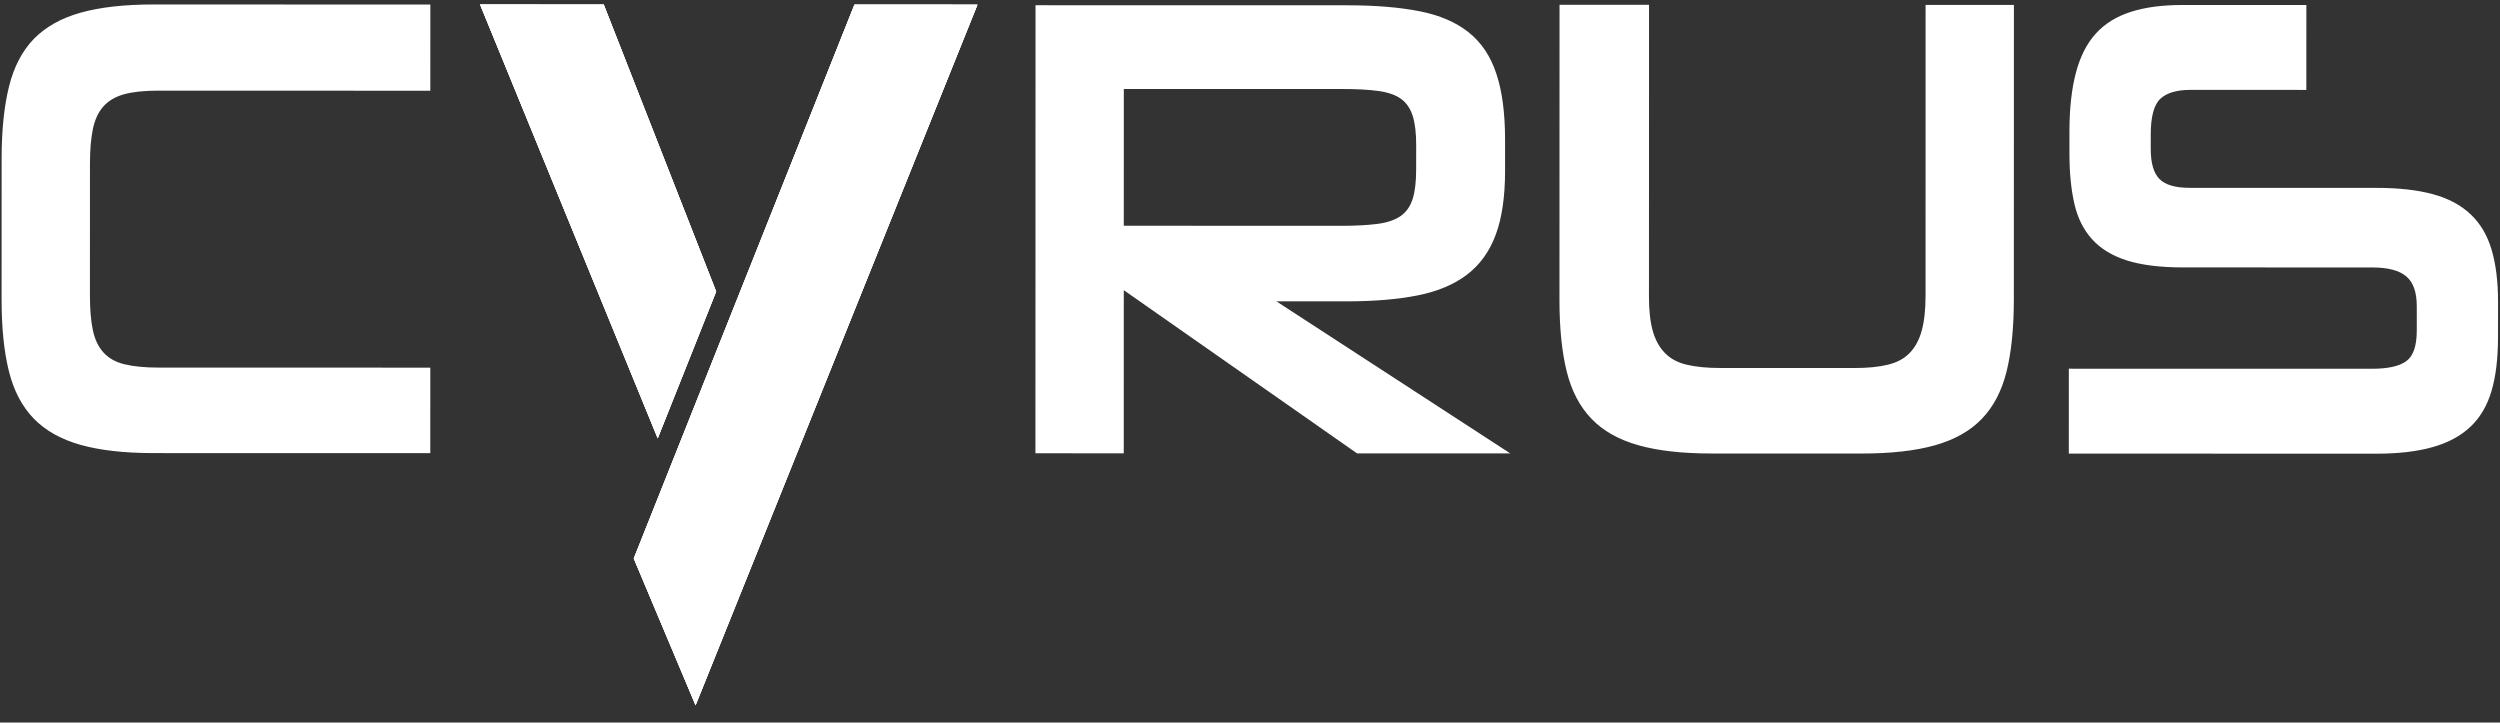 <svg width="564" height="163" fill="none" xmlns="http://www.w3.org/2000/svg"><rect width="100%" height="100%" fill="#333333" stroke="none"/><g clip-path="url(#clip0_5487_441)" fill="#fff"><path d="M142.977 125.996l13.947 33.126L220.522 1.047l-27.759-.008-49.786 124.957z"/><path d="M142.977 125.996l13.947 33.126L220.522 1.047l-27.759-.008-49.786 124.957z"/><path d="M142.977 125.996l13.947 33.126L220.522 1.047l-27.759-.008-49.786 124.957zM148.381 98.9l13.186-33.118v-.015L136.206 1.023l-27.909-.015L148.381 98.9z"/><path d="M148.381 98.9l13.186-33.118v-.015L136.206 1.023l-27.909-.015L148.381 98.9z"/><path d="M148.381 98.9l13.186-33.118v-.015L136.206 1.023l-27.909-.015L148.381 98.9zM34.647 102.218c-6.605 0-12.1-.626-16.496-1.863-4.387-1.243-7.9-3.204-10.554-5.94-2.631-2.722-4.5-6.28-5.594-10.683C.903 79.33.353 73.91.36 67.478l.008-31.761c0-6.325.558-11.723 1.659-16.179 1.1-4.447 2.97-8.029 5.601-10.758 2.654-2.706 6.167-4.689 10.555-5.918 4.402-1.236 9.89-1.854 16.502-1.854l62.4.015-.008 19.443-61.48-.015c-3.075 0-5.608.279-7.591.806-1.975.55-3.536 1.478-4.674 2.744-1.154 1.297-1.938 2.993-2.383 5.12-.437 2.14-.655 4.734-.655 7.795l-.008 29.68c0 3.167.211 5.79.656 7.87.437 2.074 1.221 3.755 2.382 5.03 1.146 1.288 2.714 2.186 4.735 2.676 2.035.497 4.576.754 7.66.754l61.358.014-.007 19.293-62.422-.015zM306.156 102.284l-52.629-36.82-.008 36.805-19.925-.008.022-101.081 70.444.015c6.34.007 11.745.46 16.239 1.35 4.478.881 8.157 2.464 11.014 4.734 2.865 2.269 4.953 5.39 6.257 9.333 1.327 3.95 1.975 8.94 1.975 14.95v6.973c0 5.828-.701 10.637-2.11 14.422-1.41 3.815-3.596 6.822-6.537 9.047-2.932 2.216-6.656 3.769-11.142 4.651-4.478.882-9.816 1.327-15.968 1.327h-15.831l52.765 34.309-34.566-.007zm13.336-69.6c0-2.676-.256-4.847-.784-6.528-.528-1.674-1.417-2.97-2.639-3.852-1.229-.897-2.955-1.485-5.141-1.787-2.202-.302-4.931-.437-8.187-.437l-49.207-.008-.007 30.857 49.206.015c3.264 0 5.956-.158 8.119-.445 2.149-.286 3.868-.882 5.142-1.772 1.274-.89 2.179-2.186 2.706-3.86.536-1.688.784-3.905.784-6.671l.008-5.511zM386.096 102.31c-6.597 0-12.085-.625-16.472-1.862-4.403-1.244-7.924-3.211-10.555-5.94-2.646-2.73-4.516-6.288-5.616-10.69-1.094-4.403-1.644-9.824-1.637-16.254l.016-66.486 20.189.008-.015 65.746c-.008 3.174.279 5.768.852 7.796.573 2.035 1.462 3.686 2.706 4.96 1.221 1.297 2.872 2.194 4.938 2.684 2.066.498 4.599.746 7.592.746l30.216.008c2.978 0 5.511-.241 7.584-.746 2.058-.483 3.709-1.388 4.953-2.677 1.229-1.274 2.133-2.955 2.699-5.028.573-2.08.859-4.704.859-7.87l.008-65.597h19.925l-.015 66.486c-.007 6.43-.558 11.859-1.651 16.254-1.101 4.402-2.97 7.96-5.616 10.682-2.631 2.73-6.16 4.697-10.562 5.933-4.388 1.237-9.937 1.863-16.616 1.855l-33.782-.008zM466.723 102.327l.007-19.149 68.333.015c3.596.008 6.197-.558 7.78-1.71 1.591-1.132 2.375-3.431 2.382-6.892v-5.495c0-3.167-.776-5.406-2.374-6.748-1.576-1.341-4.124-2.005-7.645-2.012l-42.874-.008c-5.006-.008-9.167-.528-12.469-1.56-3.295-1.041-5.918-2.624-7.848-4.75-1.938-2.118-3.287-4.795-4.026-8.014-.746-3.212-1.123-7.004-1.123-11.361v-5.029c.007-5.149.49-9.551 1.462-13.208.965-3.664 2.466-6.611 4.486-8.828 2.028-2.239 4.652-3.867 7.916-4.908 3.242-1.04 7.117-1.545 11.61-1.545l27.977.008-.008 19.148-26.13-.007c-3.068 0-5.345.656-6.792 1.998-1.448 1.334-2.179 4.04-2.179 8.089v3.272c0 3.166.656 5.42 1.975 6.755 1.32 1.342 3.604 1.99 6.868 1.99l42.082.007c5.014 0 9.243.475 12.726 1.425 3.475.943 6.31 2.443 8.504 4.531 2.201 2.066 3.777 4.734 4.749 8.014.965 3.264 1.448 7.17 1.448 11.715l-.008 8.014c-.007 4.757-.482 8.783-1.455 12.093-.98 3.317-2.555 6.008-4.757 8.089-2.201 2.08-5.028 3.611-8.504 4.591-3.49.995-7.719 1.493-12.725 1.493l-69.388-.023z"/></g><defs><clipPath id="clip0_5487_441"><path fill="#fff" transform="translate(.36 .945)" d="M0 0h563.231v161.436H0z"/></clipPath></defs></svg>